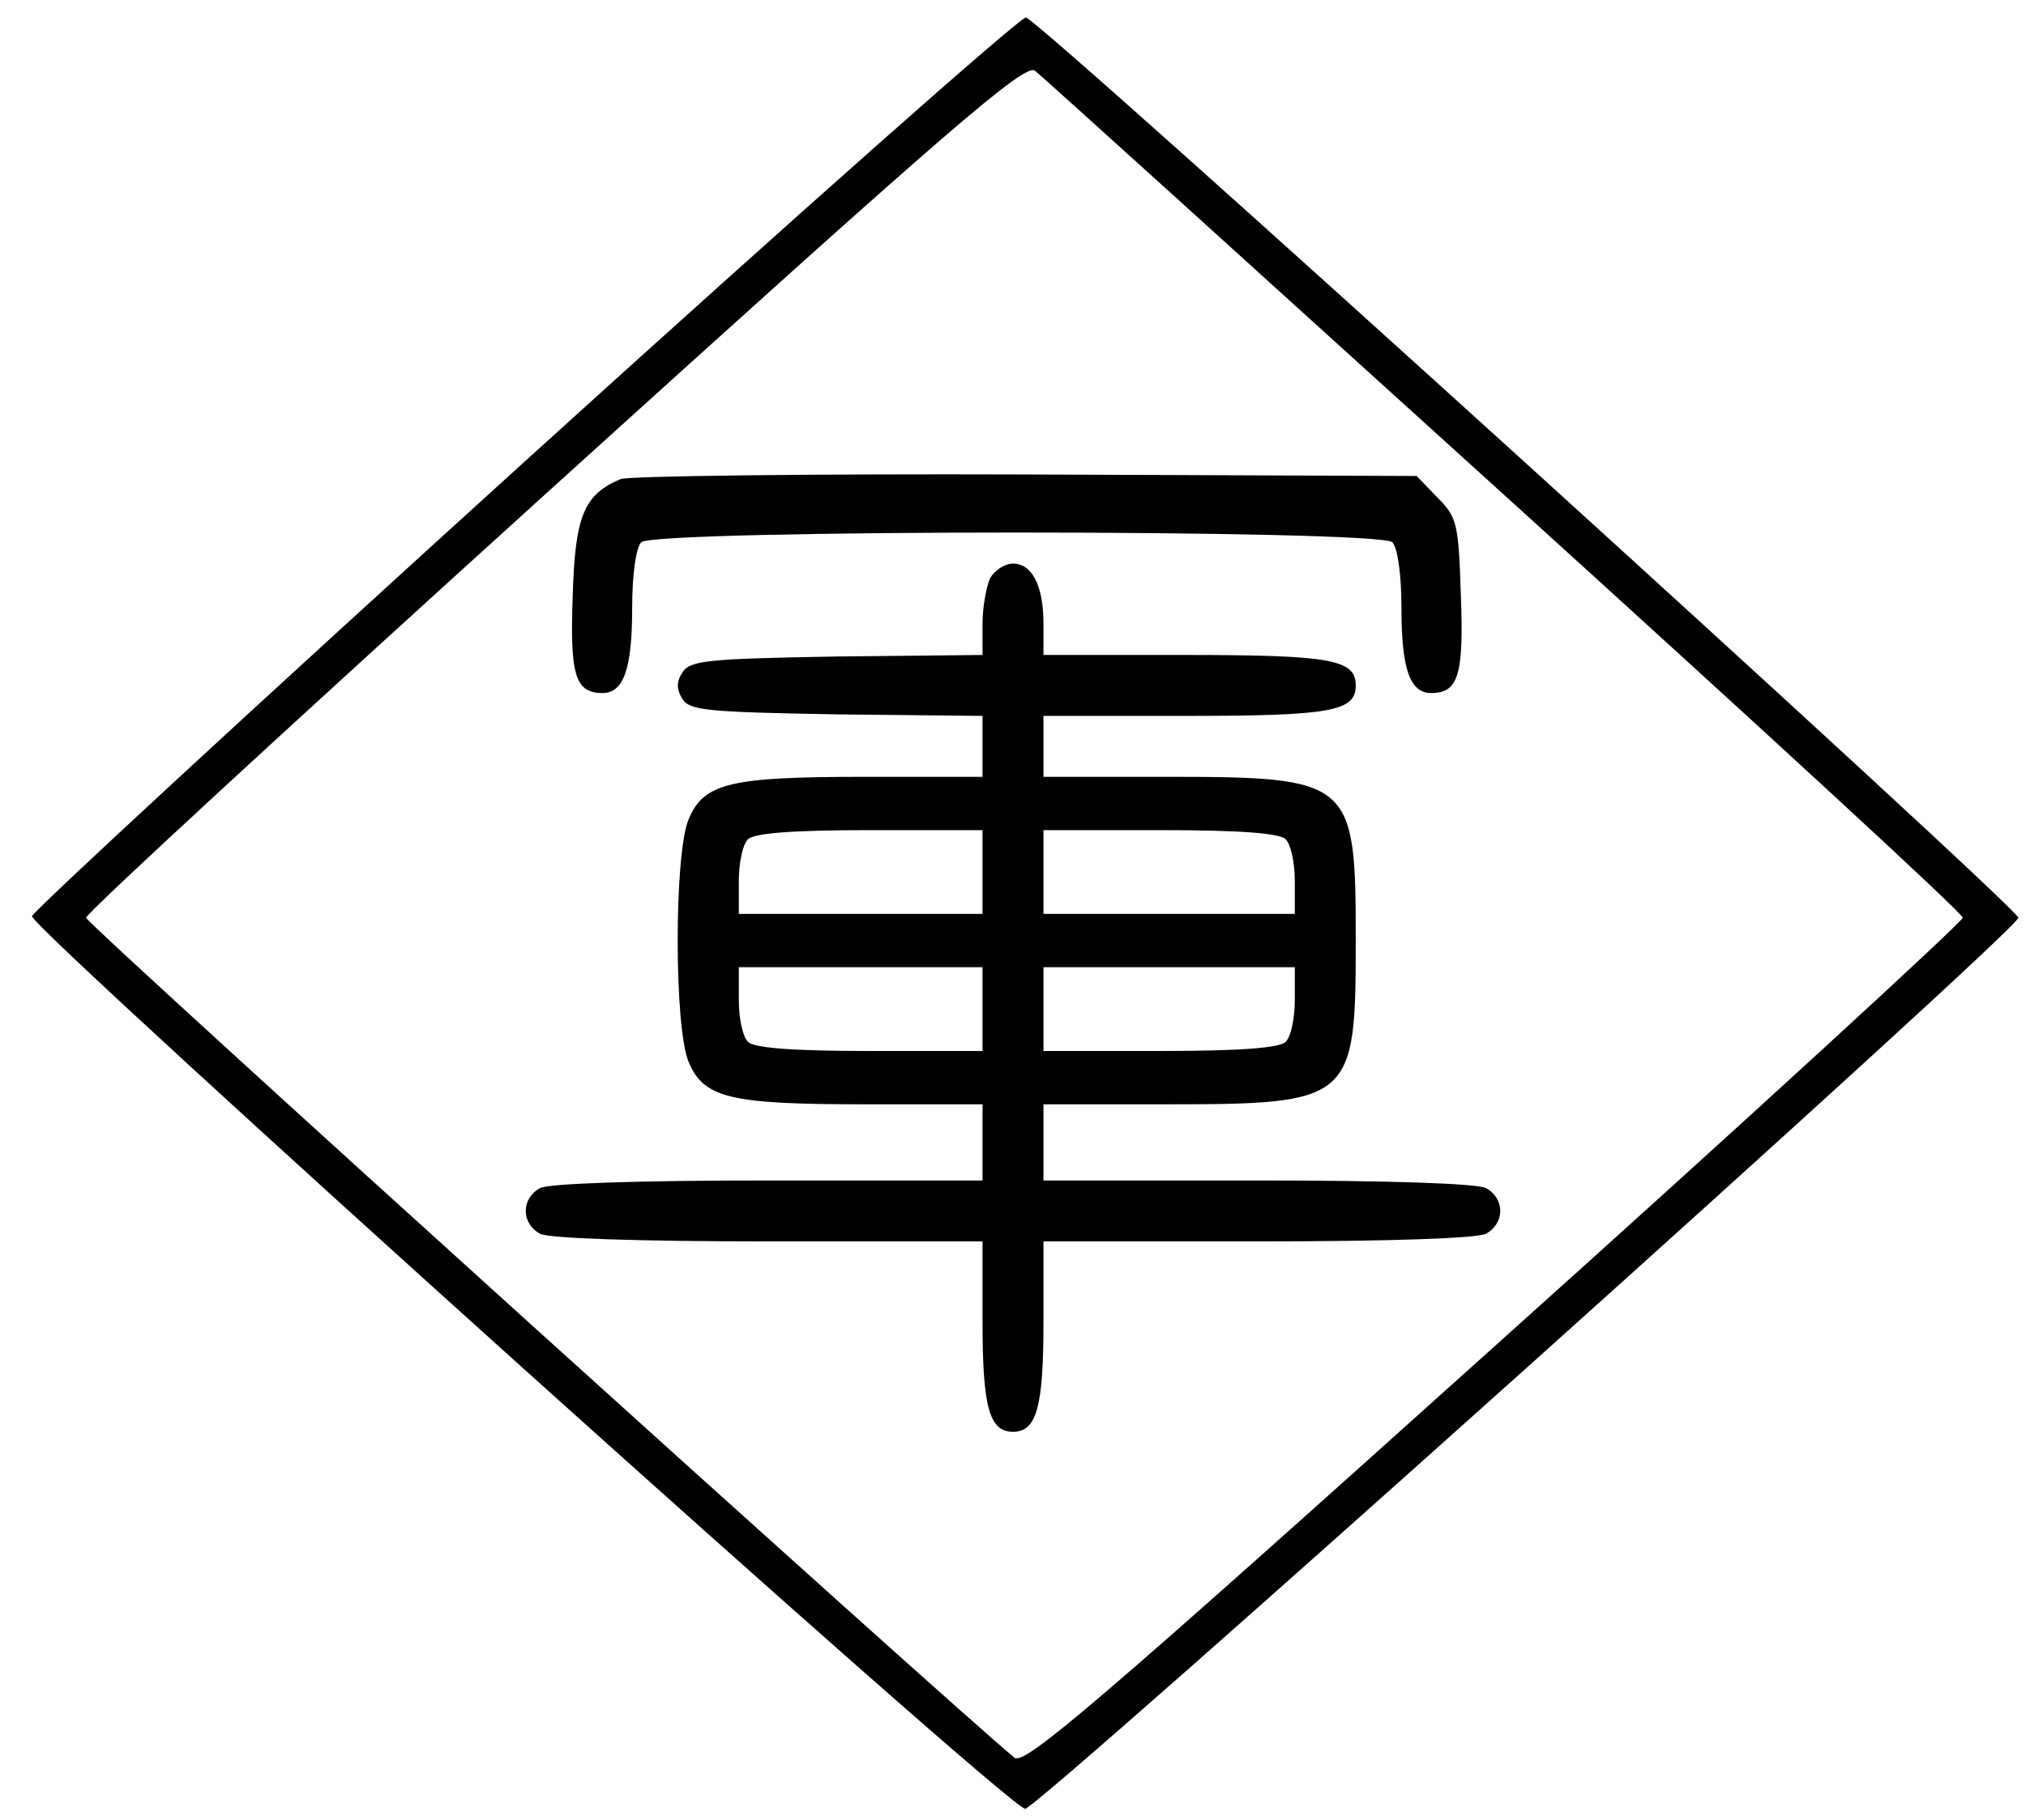<?xml version="1.0" standalone="no"?>
<!DOCTYPE svg PUBLIC "-//W3C//DTD SVG 20010904//EN"
 "http://www.w3.org/TR/2001/REC-SVG-20010904/DTD/svg10.dtd">
<svg version="1.0" xmlns="http://www.w3.org/2000/svg"
 width="266pt" height="239pt" viewBox="0 0 266 239"
 preserveAspectRatio="xMidYMid meet">

<g transform="translate(0,239) scale(0.1,-0.1)"
fill="#000000" stroke="none">
<path d="M690 1785 c-355 -322 -646 -591 -648 -598 -3 -15 1282 -1172 1304
-1172 17 0 1304 1154 1304 1170 0 13 -1284 1179 -1303 1182 -6 2 -302 -260
-657 -582z m1285 -45 c331 -300 602 -549 602 -555 0 -5 -276 -259 -615 -563
-526 -473 -617 -550 -630 -540 -77 63 -1219 1095 -1219 1103 0 6 277 261 615
567 519 470 618 556 631 545 8 -6 285 -257 616 -557z"/>
<path d="M815 1761 c-48 -20 -60 -48 -63 -152 -4 -105 3 -129 39 -129 28 0 39
32 39 112 0 44 5 79 12 86 17 17 969 17 986 0 7 -7 12 -42 12 -86 0 -80 11
-112 39 -112 36 0 43 24 39 129 -3 94 -5 102 -31 128 l-27 28 -513 2 c-281 1
-521 -2 -532 -6z"/>
<path d="M1300 1631 c-5 -11 -10 -38 -10 -60 l0 -41 -191 -2 c-170 -3 -193 -5
-203 -21 -8 -12 -8 -22 0 -35 10 -15 33 -17 203 -20 l191 -2 0 -40 0 -40 -154
0 c-178 0 -212 -8 -232 -56 -19 -46 -19 -272 0 -318 20 -48 54 -56 232 -56
l154 0 0 -50 0 -50 -281 0 c-174 0 -288 -4 -300 -10 -25 -14 -25 -46 0 -60 12
-6 126 -10 300 -10 l281 0 0 -106 c0 -112 9 -144 40 -144 31 0 40 32 40 144
l0 106 281 0 c174 0 288 4 300 10 25 14 25 46 0 60 -12 6 -126 10 -300 10
l-281 0 0 50 0 50 159 0 c247 0 251 4 251 215 0 211 -4 215 -251 215 l-159 0
0 40 0 40 186 0 c192 0 224 6 224 40 0 34 -32 40 -224 40 l-186 0 0 41 c0 50
-15 79 -40 79 -11 0 -24 -9 -30 -19z m-10 -386 l0 -55 -160 0 -160 0 0 43 c0
24 5 48 12 55 8 8 58 12 160 12 l148 0 0 -55z m398 43 c7 -7 12 -31 12 -55 l0
-43 -165 0 -165 0 0 55 0 55 153 0 c106 0 157 -4 165 -12z m-398 -223 l0 -55
-148 0 c-102 0 -152 4 -160 12 -7 7 -12 31 -12 55 l0 43 160 0 160 0 0 -55z
m410 12 c0 -24 -5 -48 -12 -55 -8 -8 -59 -12 -165 -12 l-153 0 0 55 0 55 165
0 165 0 0 -43z"/>
</g>
</svg>

